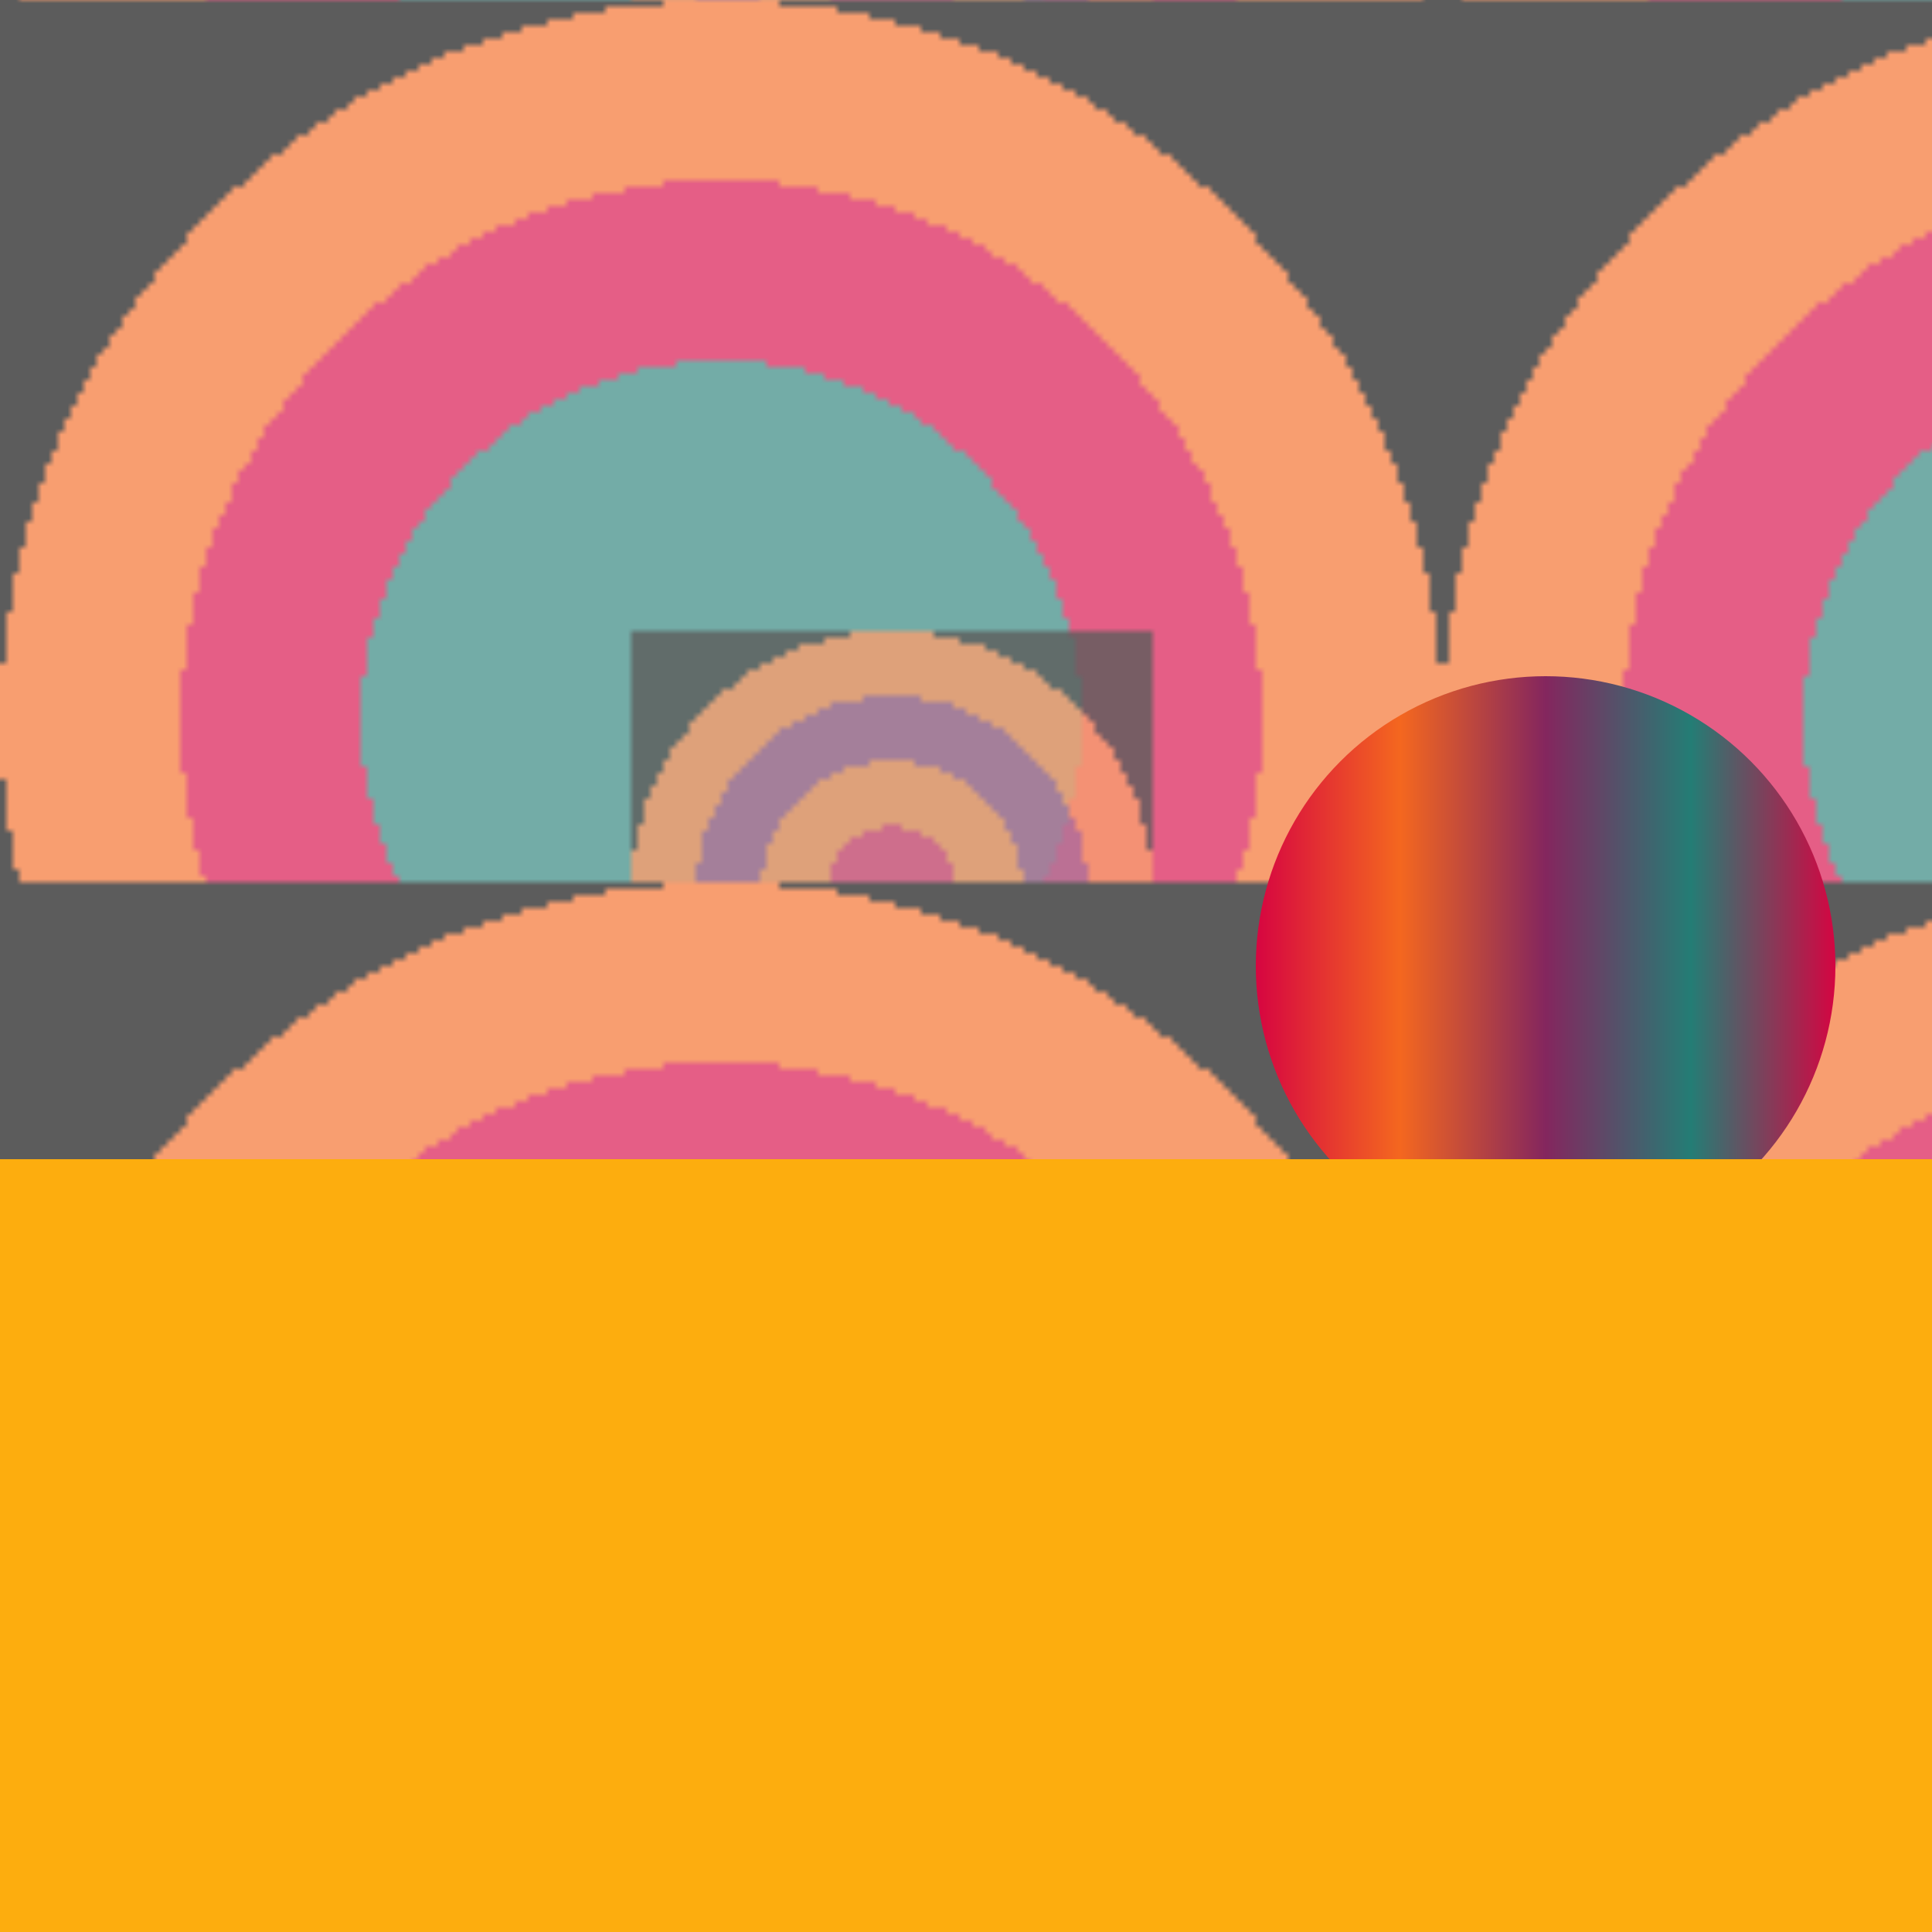 <svg version="2.0" xmlns="http://www.w3.org/2000/svg" preserveAspectRatio="xMinYMin meet" viewBox="0 0 300 300"><defs><radialGradient id="tid1041-pattern-background-1-1-fill"><stop offset="0%"  stop-color="#247D75" /><stop offset="25%"  stop-color="#247D75" /><stop offset="25%"  stop-color="#247D75" /><stop offset="50%"  stop-color="#247D75" /><stop offset="50%"  stop-color="#D60441" /><stop offset="75%"  stop-color="#D60441" /><stop offset="75%"  stop-color="#F4671F" /><stop offset="100%"  stop-color="#F4671F" /><animate attributeName="r" values="94%;96%;94%;" dur="9394ms" begin="0ms" repeatCount="2" fill="freeze" /></radialGradient><radialGradient id="tid1041-pattern-background-1-2-fill"><stop offset="0%"  stop-color="#D60441" /><stop offset="25%"  stop-color="#D60441" /><stop offset="25%"  stop-color="#F4671F" /><stop offset="50%"  stop-color="#F4671F" /><stop offset="50%"  stop-color="#84265E" /><stop offset="75%"  stop-color="#84265E" /><stop offset="75%"  stop-color="#F4671F" /><stop offset="100%"  stop-color="#F4671F" /><animate attributeName="r" values="94%;96%;94%;" dur="9394ms" begin="0ms" repeatCount="2" fill="freeze" /></radialGradient><radialGradient id="tid1041-pattern-background-2-1-fill"><stop offset="0%"  stop-color="#F4671F" /><stop offset="25%"  stop-color="#F4671F" /><stop offset="25%"  stop-color="#84265E" /><stop offset="50%"  stop-color="#84265E" /><stop offset="50%"  stop-color="#F4671F" /><stop offset="75%"  stop-color="#F4671F" /><stop offset="75%"  stop-color="#FDAD0E" /><stop offset="100%"  stop-color="#FDAD0E" /></radialGradient><radialGradient id="tid1041-pattern-background-2-2-fill"><stop offset="0%"  stop-color="#FDAD0E" /><stop offset="25%"  stop-color="#D60441" /><stop offset="50%"  stop-color="#F4671F" /><stop offset="75%"  stop-color="#84265E" /><stop offset="100%"  stop-color="#247D75" /><animate attributeName="r" values="94%;96%;94%;" dur="9394ms" begin="0ms" repeatCount="2" fill="freeze" /></radialGradient><linearGradient id="tid1041-pattern-background-3-fill"><stop offset="0%"  stop-color="#D60441" /><stop offset="25%"  stop-color="#F4671F" /><stop offset="50%"  stop-color="#84265E" /><stop offset="75%"  stop-color="#247D75" /><stop offset="100%"  stop-color="#D60441" /></linearGradient><filter id="tid1041-filter" ><feTurbulence type="fractalNoise" baseFrequency="0.085, 0.08" numOctaves="5" result="r1" ><animate attributeName="baseFrequency" values="0.085, 0.08; 0.029, 0.009; 0.085, 0.08; " dur="83196ms" begin="0ms" repeatCount="indefinite" /></feTurbulence><feDisplacementMap in="SourceGraphic" in2="r1" result="r2" scale="50" xChannelSelector="R" yChannelSelector="G" ></feDisplacementMap></filter><filter id="tid1041-filter-2" ><feTurbulence type="fractalNoise" baseFrequency="0.019, 0.049" numOctaves="5" result="r1" ><animate attributeName="baseFrequency" values="0.019, 0.049; 0.002, 0.059; 0.019, 0.049; " dur="36993ms" begin="0ms" repeatCount="indefinite" /></feTurbulence><feDisplacementMap in="SourceGraphic" in2="r1" result="r2" scale="50" xChannelSelector="R" yChannelSelector="G" ></feDisplacementMap></filter><pattern id="tid1041-background-1" x="0" y="0" width="224" height="137" patternUnits="userSpaceOnUse" ><rect class="tid1041-pattern-background-1-1" x="0" y="0" width="224" height="224" /><rect class="tid1041-pattern-background-1-2" x="98" y="98" width="81" height="81" opacity="0.8" /></pattern><pattern id="tid1041-background-2" x="0" y="0" width="300" height="6" patternUnits="userSpaceOnUse" ><rect class="tid1041-pattern-background-2-1" x="0" y="0" width="300" height="119" /><rect class="tid1041-pattern-background-2-2" x="171" y="27" width="119" height="27" opacity="0.8" /></pattern></defs><style>.tid1041-pattern-background-1-1 { fill: url(#tid1041-pattern-background-1-1-fill) } .tid1041-pattern-background-1-2 { fill: url(#tid1041-pattern-background-1-2-fill) } .tid1041-pattern-background-2-1 { fill: url(#tid1041-pattern-background-2-1-fill) } .tid1041-pattern-background-2-2 { fill: url(#tid1041-pattern-background-2-2-fill) } .tid1041-pattern-background-3 { fill: url(#tid1041-pattern-background-3-fill) } </style><rect x="0" y="0" width="100%" height="100%" opacity="0.8" fill="url(#tid1041-background-1)" filter="url(#tid1041-filter)" /><circle class="tid1041-pattern-background-3" cx="80%" cy="50%" r="15%" /><rect x="0" y="60%" width="100%" height="70%" fill="url(#tid1041-background-2)" filter="url(#tid1041-filter-2)" /></svg>